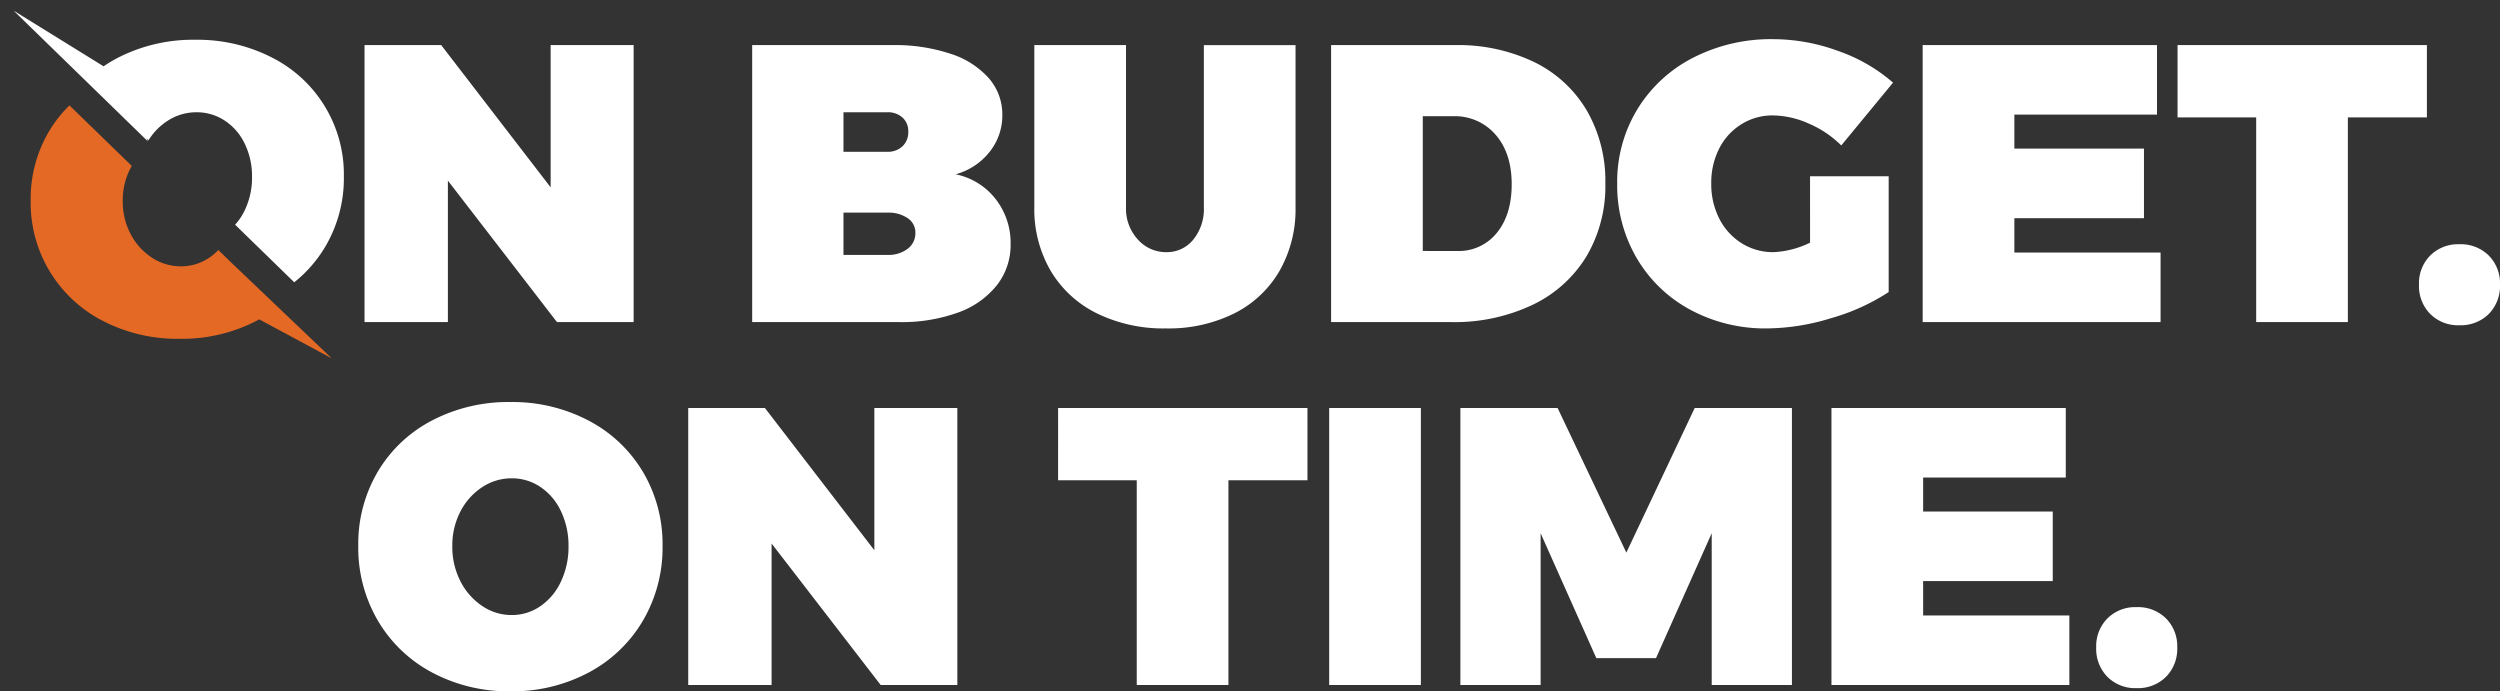 <?xml version="1.0" encoding="UTF-8"?> <svg xmlns="http://www.w3.org/2000/svg" width="664.279" height="183.687" viewBox="0 0 664.279 183.687"><rect x="0" y="0" width="664.279" height="183.687" fill="#333333" stroke="none"/><g id="Group_97" data-name="Group 97" transform="translate(1853.615 391.282)"><path id="Path_59" data-name="Path 59" d="M42-75.18a43.429,43.429,0,0,1,20.79,4.935A36.42,36.42,0,0,1,77.228-56.6a37.594,37.594,0,0,1,5.2,19.635,38.349,38.349,0,0,1-5.2,19.845A36.559,36.559,0,0,1,62.79-3.308,43.059,43.059,0,0,1,42,1.68,43.059,43.059,0,0,1,21.21-3.308,36.559,36.559,0,0,1,6.773-17.115a38.349,38.349,0,0,1-5.2-19.845,37.793,37.793,0,0,1,5.2-19.74A36.055,36.055,0,0,1,21.21-70.3,43.808,43.808,0,0,1,42-75.18Zm.315,20.265a14.05,14.05,0,0,0-7.823,2.362A16.949,16.949,0,0,0,28.718-46.1a19.555,19.555,0,0,0-2.153,9.24,19.869,19.869,0,0,0,2.153,9.292A17.271,17.271,0,0,0,34.493-21a13.833,13.833,0,0,0,7.823,2.415,13.31,13.31,0,0,0,7.665-2.362,16.083,16.083,0,0,0,5.46-6.563,21.5,21.5,0,0,0,2-9.345,21.163,21.163,0,0,0-2-9.293,15.764,15.764,0,0,0-5.46-6.458A13.523,13.523,0,0,0,42.315-54.915Zm96.39-18.69h22.05V0h-20.37L111.4-37.59V0H89.25V-73.605h20.37l29.085,37.8Zm48.825,0h66.255V-54.39h-21V0h-24.36V-54.39h-20.9Zm72.03,0h24.36V0H259.56Zm34.86,0h25.83l18.27,38.43,18.165-38.43h25.83V0H361.2V-40.32l-14.8,33.18H330.54l-14.8-33.18V0H294.42Zm98.6,0H455.28v18.48h-37.9v9.03h34.44v18.48h-34.44v9.135h38.85V0h-63.21Zm81.06,52.92a10.579,10.579,0,0,1,7.823,2.993,10.445,10.445,0,0,1,2.992,7.718A10.579,10.579,0,0,1,481.9-2.153,10.579,10.579,0,0,1,474.075.84a10.445,10.445,0,0,1-7.717-2.993,10.579,10.579,0,0,1-2.992-7.823,10.445,10.445,0,0,1,2.992-7.718A10.445,10.445,0,0,1,474.075-20.685Z" transform="translate(-1759.994 -209.275)" fill="#fff"></path><path id="Path_58" data-name="Path 58" d="M138.705-73.605h22.05V0h-20.37L111.4-37.59V0H89.25V-73.605h20.37l29.085,37.8Zm90.825,0a46.813,46.813,0,0,1,15.435,2.31,22.916,22.916,0,0,1,10.185,6.51,14.621,14.621,0,0,1,3.57,9.765,15.452,15.452,0,0,1-3.36,9.765,17.364,17.364,0,0,1-9.03,5.985,17.985,17.985,0,0,1,10.6,6.563,18.917,18.917,0,0,1,3.99,12.022,17.288,17.288,0,0,1-3.675,10.92A23.024,23.024,0,0,1,246.908-2.52,44.012,44.012,0,0,1,231.315,0h-39.06V-73.605Zm-1.365,28.35a5.574,5.574,0,0,0,4.042-1.47,5.153,5.153,0,0,0,1.523-3.885,4.854,4.854,0,0,0-1.523-3.728,5.7,5.7,0,0,0-4.042-1.417H216.51v10.5Zm0,27.405a8.437,8.437,0,0,0,5.408-1.628,5.175,5.175,0,0,0,2.048-4.253,4.563,4.563,0,0,0-2.048-3.885,9.075,9.075,0,0,0-5.408-1.47H216.51V-17.85Zm63.42-12.7a12.085,12.085,0,0,0,3.15,8.61,10,10,0,0,0,7.56,3.36,9.007,9.007,0,0,0,7.14-3.308,12.846,12.846,0,0,0,2.835-8.662v-43.05h24.36v43.05A33.066,33.066,0,0,1,332.378-13.6,28.817,28.817,0,0,1,320.355-2.31,39.252,39.252,0,0,1,302.19,1.68a40.231,40.231,0,0,1-18.323-3.99A29.291,29.291,0,0,1,271.582-13.6a32.441,32.441,0,0,1-4.357-16.958v-43.05h24.36Zm87.36-43.05A46.632,46.632,0,0,1,400.05-69.09a32.919,32.919,0,0,1,13.965,12.862,37.349,37.349,0,0,1,4.935,19.373,36.671,36.671,0,0,1-5.04,19.425A33.72,33.72,0,0,1,399.577-4.568,48.344,48.344,0,0,1,378,0H346.08V-73.605Zm.63,54.705a12.915,12.915,0,0,0,10.553-4.83q3.937-4.83,3.938-12.915,0-8.19-4.253-13.125a14.278,14.278,0,0,0-11.393-4.935h-7.98V-18.9ZM473.34-38.745h20.895V-7.98a55.7,55.7,0,0,1-15.277,6.93A59.1,59.1,0,0,1,462,1.68a41.935,41.935,0,0,1-20.527-4.988,36.58,36.58,0,0,1-14.228-13.755A38.37,38.37,0,0,1,422.1-36.855a37.017,37.017,0,0,1,5.355-19.687,37.068,37.068,0,0,1,14.805-13.7,45.35,45.35,0,0,1,21.315-4.935,50.26,50.26,0,0,1,17.272,3.15,44.261,44.261,0,0,1,14.543,8.4L481.635-46.935a27.553,27.553,0,0,0-8.663-5.827,23.989,23.989,0,0,0-9.5-2.153,15.529,15.529,0,0,0-8.4,2.362,16.133,16.133,0,0,0-5.88,6.458,19.955,19.955,0,0,0-2.1,9.24,20.1,20.1,0,0,0,2.152,9.4,16.424,16.424,0,0,0,5.932,6.51,15.716,15.716,0,0,0,8.505,2.362,24.68,24.68,0,0,0,9.66-2.52Zm29.925-34.86H565.53v18.48h-37.9v9.03h34.44v18.48h-34.44v9.135h38.85V0h-63.21Zm67.725,0h66.255V-54.39h-21V0h-24.36V-54.39H570.99Zm74.865,52.92a10.579,10.579,0,0,1,7.823,2.993,10.445,10.445,0,0,1,2.992,7.718,10.579,10.579,0,0,1-2.992,7.823A10.579,10.579,0,0,1,645.855.84a10.445,10.445,0,0,1-7.717-2.993,10.579,10.579,0,0,1-2.992-7.823,10.445,10.445,0,0,1,2.992-7.718A10.445,10.445,0,0,1,645.855-20.685Z" transform="translate(-1846.006 -305.698)" fill="#fff"></path><g id="Group_35" data-name="Group 35" transform="translate(-1849.494 -410.803)"><g id="Group_36" data-name="Group 36"><path id="Union_2" data-name="Union 2" d="M58.85,56.877A15.262,15.262,0,0,0,61.4,53.061a20,20,0,0,0,1.947-8.885A19.681,19.681,0,0,0,61.4,35.341a15.1,15.1,0,0,0-5.331-6.14,13.45,13.45,0,0,0-7.484-2.2,13.976,13.976,0,0,0-7.637,2.246,16.307,16.307,0,0,0-5.113,5.213L35.3,33.94l.373.795L0,0,23.907,14.792a34.677,34.677,0,0,1,4.072-2.412,43.711,43.711,0,0,1,20.3-4.642,43.346,43.346,0,0,1,20.3,4.692A34.757,34.757,0,0,1,87.746,44.076a35.728,35.728,0,0,1-5.074,18.868,35.031,35.031,0,0,1-8.106,9.237Z" transform="translate(-0.5 22.35)" fill="#fff"></path><path id="Union_2_-_Outline" data-name="Union 2 - Outline" d="M74.533,72.847,58.156,56.9l.325-.357a14.754,14.754,0,0,0,2.466-3.691,19.624,19.624,0,0,0,1.9-8.667v-.015a19.293,19.293,0,0,0-1.9-8.61,14.6,14.6,0,0,0-5.157-5.939,12.9,12.9,0,0,0-7.2-2.113H48.56a13.433,13.433,0,0,0-7.34,2.165,15.9,15.9,0,0,0-4.959,5.055l-.025.041,1.055,2.246L-3.621-2.828,23.894,14.2a35.294,35.294,0,0,1,3.86-2.262,44.2,44.2,0,0,1,19.857-4.7c.221,0,.445,0,.665,0s.436,0,.653,0A44.011,44.011,0,0,1,68.8,11.985,35.256,35.256,0,0,1,88.246,44.076,36.232,36.232,0,0,1,83.1,63.2a35.432,35.432,0,0,1-8.223,9.371Zm-14.993-16L74.6,71.512a34.4,34.4,0,0,0,7.648-8.827,35.232,35.232,0,0,0,5-18.6v-.015a34.257,34.257,0,0,0-18.9-31.192A43.006,43.006,0,0,0,48.93,8.233c-.214,0-.431,0-.645,0H48.27c-.218,0-.44,0-.658,0A43.388,43.388,0,0,0,28.2,12.827,34.3,34.3,0,0,0,24.191,15.2l-.269.185L3.621,2.828,34.048,32.458l-.373-.795,2.068,2.014a16.938,16.938,0,0,1,4.934-4.847,14.429,14.429,0,0,1,7.882-2.325h.128a13.9,13.9,0,0,1,7.655,2.279,15.6,15.6,0,0,1,5.509,6.344,20.294,20.294,0,0,1,2,9.048,20.625,20.625,0,0,1-2,9.1A15.658,15.658,0,0,1,59.54,56.85Z" transform="translate(-0.5 22.35)" fill="rgba(0,0,0,0)"></path><path id="Union_1" data-name="Union 1" d="M60.731,57.855q-.4.218-.8.426a43.16,43.16,0,0,1-20.352,4.742,43.157,43.157,0,0,1-20.351-4.742A35.221,35.221,0,0,1,0,26.286,35.135,35.135,0,0,1,5.1,7.518,34.319,34.319,0,0,1,10.3,1L26.866,17.087c-.1.171-.2.339-.292.514a18.165,18.165,0,0,0-2.107,8.785,18.448,18.448,0,0,0,2.107,8.834,16.581,16.581,0,0,0,5.654,6.24,13.821,13.821,0,0,0,7.657,2.3,13.3,13.3,0,0,0,7.5-2.246,15.577,15.577,0,0,0,2.416-2.02l-.063-.122.094.09.031-.032L53.341,42.8,79.977,68.2Z" transform="translate(4.031 46.527)" fill="#e46925"></path><path id="Union_1_-_Outline" data-name="Union 1 - Outline" d="M83,70.4,60.732,58.423c-.192.1-.384.2-.575.3a43.811,43.811,0,0,1-19.929,4.8c-.216,0-.435,0-.651,0s-.434,0-.651,0A43.807,43.807,0,0,1,19,58.726,35.721,35.721,0,0,1-.5,26.286,35.626,35.626,0,0,1,4.67,7.259,34.886,34.886,0,0,1,9.952.644L10.3.3,27.493,17l-.193.337-.083.143c-.071.122-.138.237-.2.355a17.729,17.729,0,0,0-2.049,8.544v.016a18.017,18.017,0,0,0,2.05,8.6A16.122,16.122,0,0,0,32.5,41.042a13.269,13.269,0,0,0,7.37,2.214h.1a12.741,12.741,0,0,0,7.134-2.162,15.07,15.07,0,0,0,2.082-1.7l-1.274-2.457,1.9,1.815.034-.035,3.834,3.723ZM60.728,57.286l16.223,8.723L53,43.162l-3.118-3.029-.027.028-.006-.006a16.07,16.07,0,0,1-2.175,1.768,13.743,13.743,0,0,1-7.787,2.332h-.01a14.263,14.263,0,0,1-7.92-2.379A17.119,17.119,0,0,1,26.13,35.45a19.019,19.019,0,0,1-2.163-9.064,18.731,18.731,0,0,1,2.165-9.019c.035-.066.07-.13.106-.193L10.308,1.7A33.737,33.737,0,0,0,5.524,7.779,34.626,34.626,0,0,0,.5,26.278v.016a34.721,34.721,0,0,0,18.95,31.543,42.8,42.8,0,0,0,19.472,4.692c.214,0,.43,0,.643,0h.015c.214,0,.43,0,.643,0A42.807,42.807,0,0,0,59.7,57.836c.263-.135.529-.276.791-.419Z" transform="translate(4.031 46.527)" fill="rgba(0,0,0,0)"></path></g></g></g></svg> 
